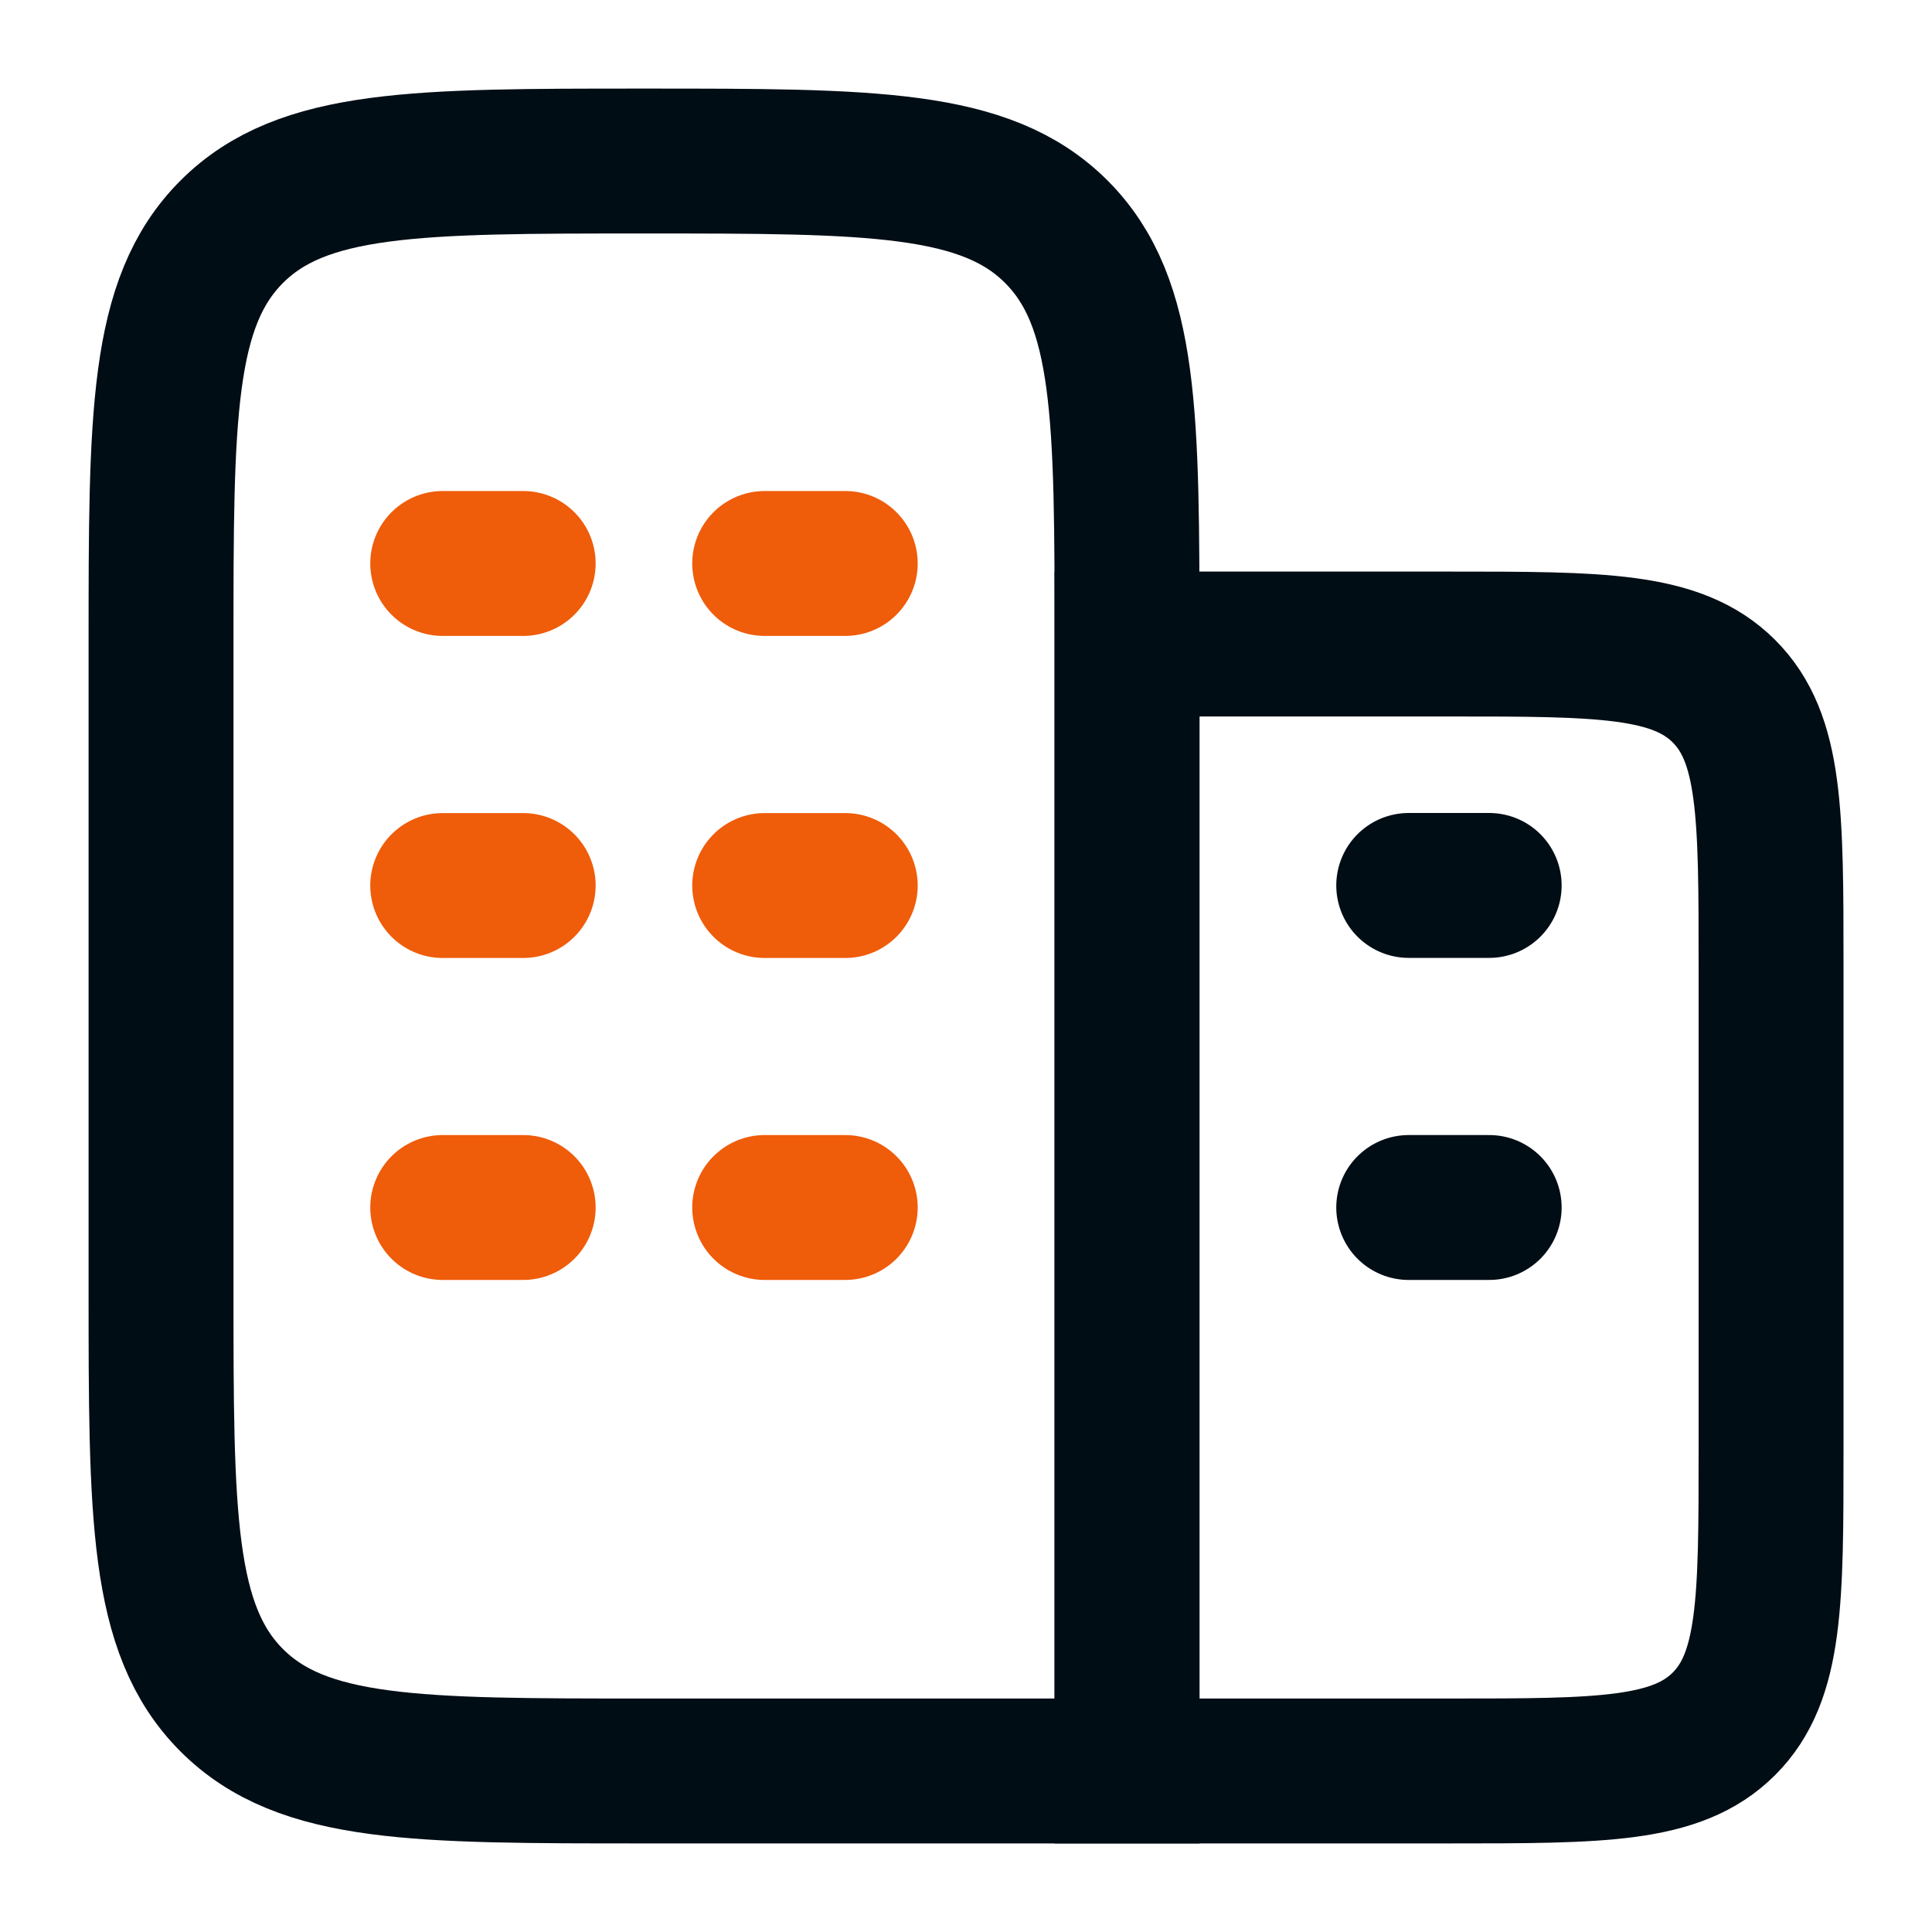 <svg width="20" height="20" viewBox="0 0 20 20" fill="none" xmlns="http://www.w3.org/2000/svg">
<g clip-path="url(#clip0_205_150)">
<path d="M11.667 18.333V6.667C11.667 4.309 11.667 3.131 10.935 2.399C10.203 1.667 9.024 1.667 6.667 1.667C4.31 1.667 3.131 1.667 2.399 2.399C1.667 3.131 1.667 4.309 1.667 6.667V13.333C1.667 15.69 1.667 16.869 2.399 17.601C3.131 18.333 4.31 18.333 6.667 18.333H11.667Z" stroke="#010D15" stroke-width="1.5" stroke-linecap="round"/>
<path d="M5.416 9.167H4.583M8.75 9.167H7.916M5.416 5.833H4.583M5.416 12.5H4.583M8.75 5.833H7.916M8.75 12.5H7.916" stroke="#EF5C0A" stroke-width="1.5" stroke-linecap="round"/>
<path d="M15.416 12.5H14.583M15.416 9.166H14.583" stroke="#010D15" stroke-width="1.5" stroke-linecap="round"/>
<path d="M15 6.667H11.667V18.333H15C16.572 18.333 17.357 18.333 17.846 17.845C18.334 17.357 18.334 16.571 18.334 15V10C18.334 8.428 18.334 7.643 17.846 7.155C17.357 6.667 16.572 6.667 15 6.667Z" stroke="#010D15" stroke-width="1.5" stroke-linecap="round"/>
</g>
<defs>
<clipPath id="clip0_205_150">
<rect width="20" height="20" fill="white"/>
</clipPath>
</defs>
</svg>
